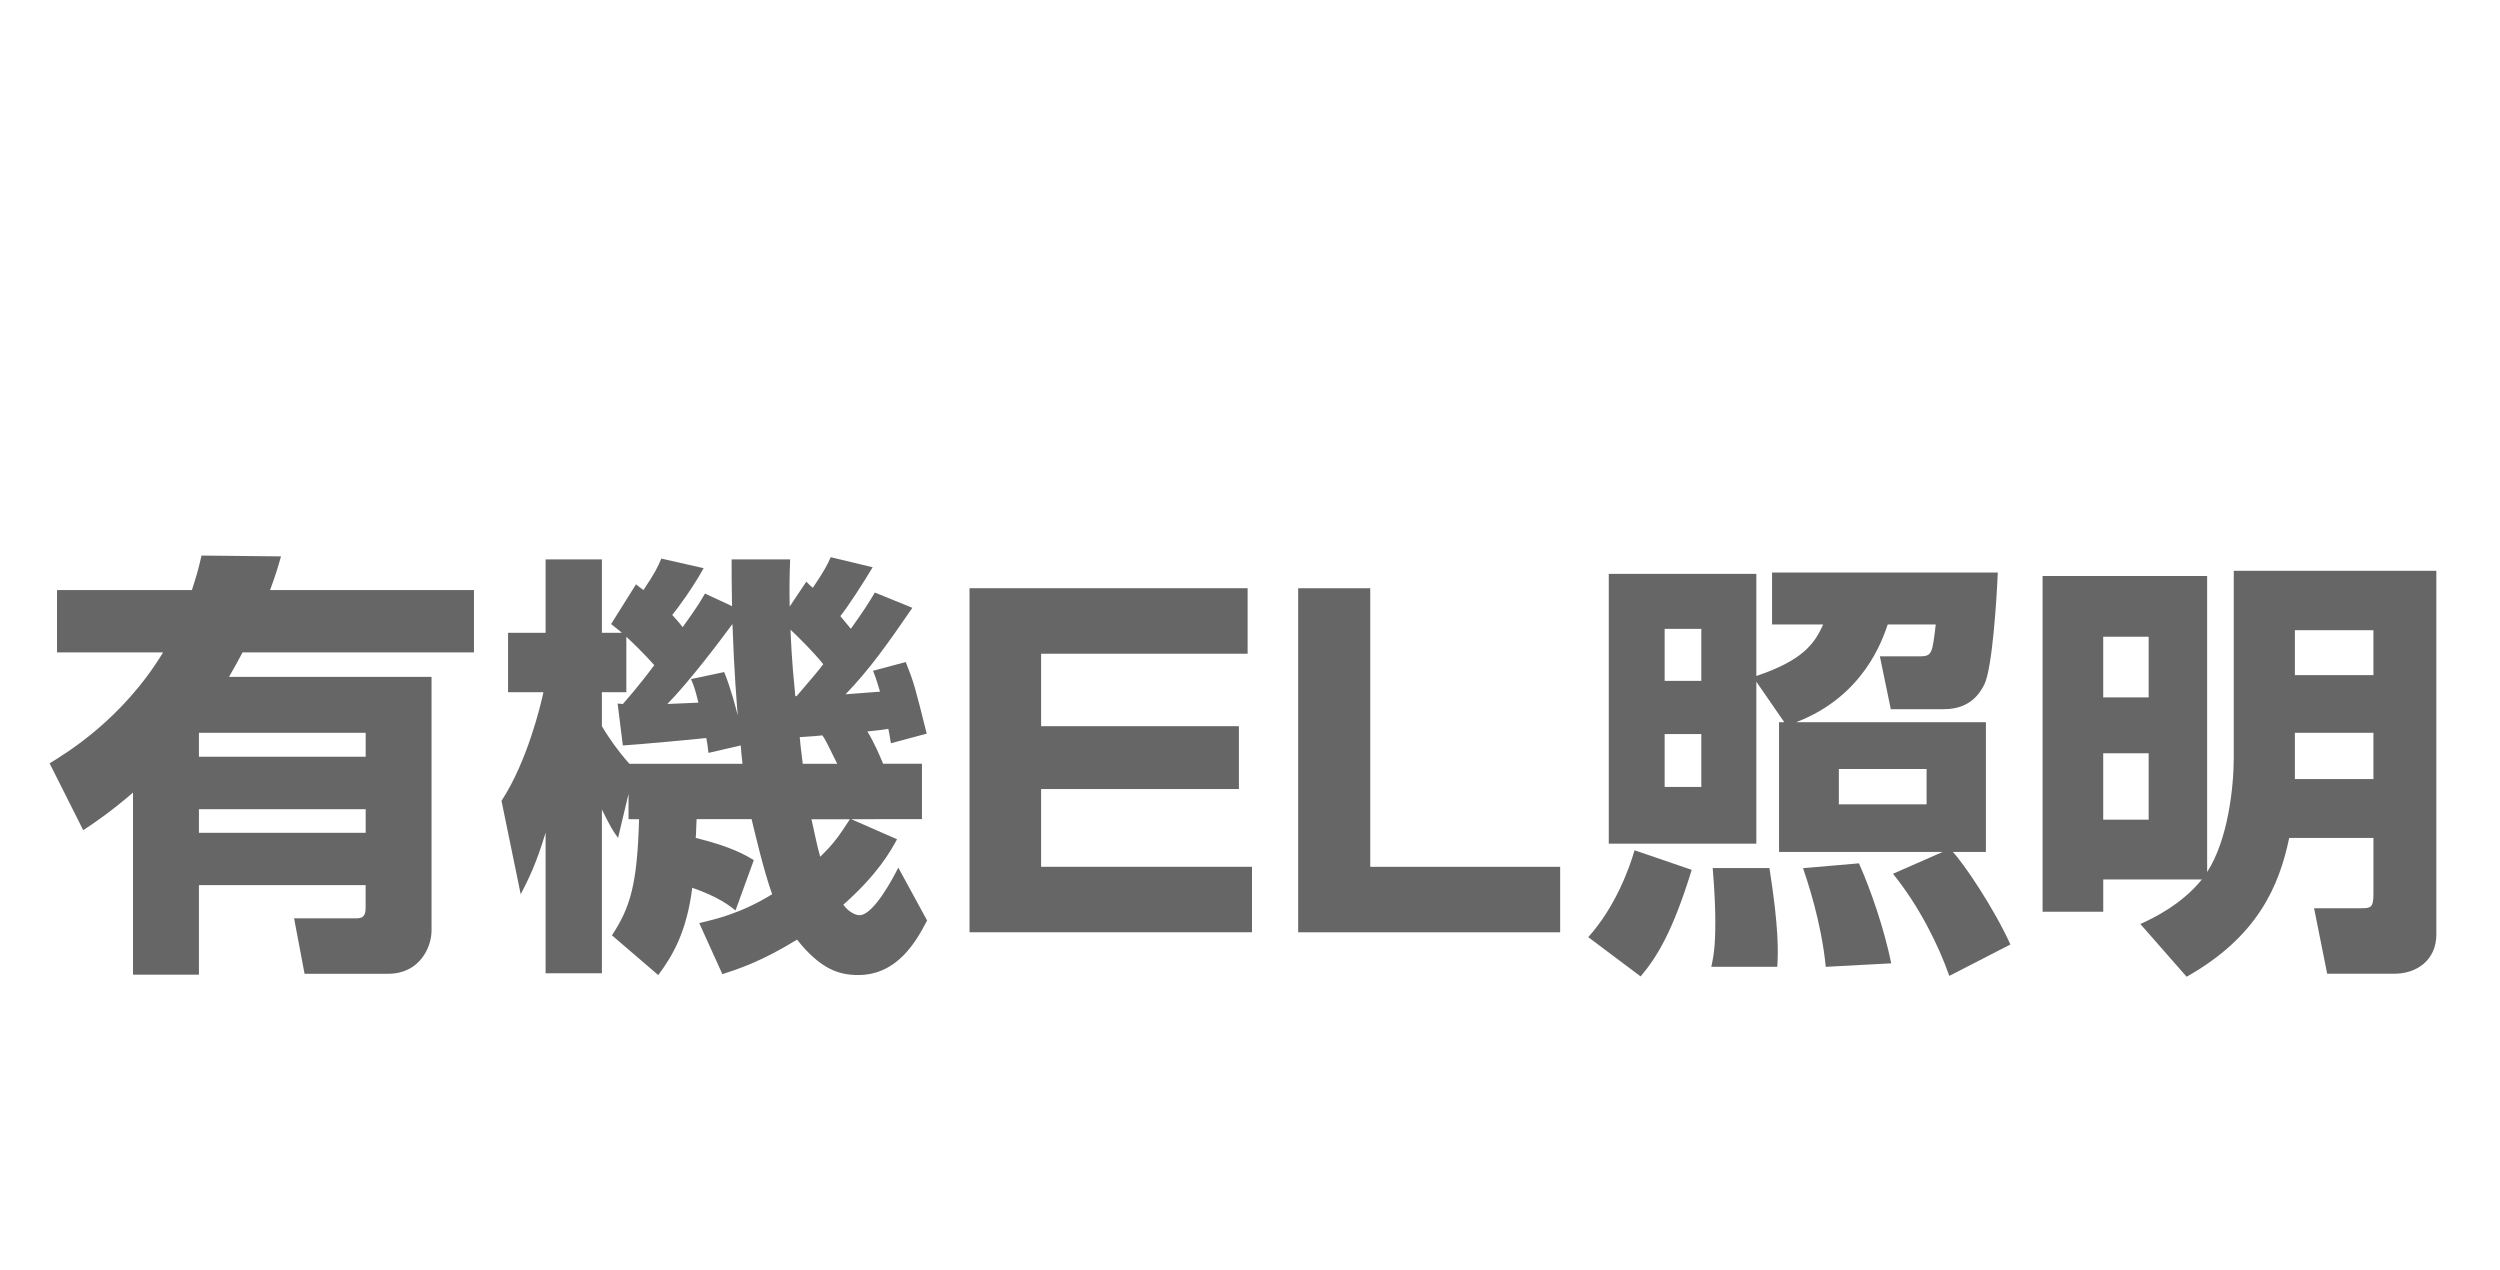 <?xml version="1.0" encoding="utf-8"?>
<!-- Generator: Adobe Illustrator 16.0.3, SVG Export Plug-In . SVG Version: 6.00 Build 0)  -->
<!DOCTYPE svg PUBLIC "-//W3C//DTD SVG 1.1//EN" "http://www.w3.org/Graphics/SVG/1.1/DTD/svg11.dtd">
<svg version="1.1" id="レイヤー_1" xmlns="http://www.w3.org/2000/svg" xmlns:xlink="http://www.w3.org/1999/xlink" x="0px"
	 y="0px" width="63px" height="32px" viewBox="0 0 63 32" enable-background="new 0 0 63 32" xml:space="preserve">
<g>
	<path fill="#666666" d="M1.25,19.236c0.429-0.264,1.837-1.111,2.86-2.795H1.437v-1.572h3.399c0.1-0.309,0.165-0.518,0.242-0.869
		l2.003,0.021c-0.066,0.242-0.144,0.494-0.275,0.848h5.138v1.572H6.112c-0.088,0.165-0.187,0.352-0.341,0.616h5.104v6.392
		c0,0.43-0.308,1.09-1.089,1.09H7.675l-0.264-1.397h1.573c0.165,0,0.23-0.065,0.23-0.274v-0.562H5.013v2.255H3.352v-4.588
		c-0.551,0.474-0.936,0.738-1.255,0.947L1.25,19.236z M5.013,18.466v0.604h4.202v-0.604H5.013z M5.013,20.391v0.595h4.202v-0.595
		H5.013z"/>
	<path fill="#666666" d="M18.535,22.943c-0.154-0.121-0.407-0.33-1.09-0.572c-0.143,1.134-0.506,1.728-0.857,2.201l-1.167-1.002
		c0.463-0.703,0.639-1.287,0.683-2.926h-0.265v-0.639l-0.264,1.111c-0.143-0.197-0.187-0.275-0.407-0.715v4.125h-1.419v-3.542
		c-0.242,0.804-0.44,1.188-0.627,1.552l-0.484-2.355c0.649-0.99,0.99-2.42,1.057-2.738h-0.892v-1.496h0.946v-1.85h1.419v1.85h0.506
		c-0.099-0.078-0.132-0.111-0.274-0.221l0.627-1.001c0.022,0.022,0.154,0.12,0.188,0.144c0.297-0.441,0.362-0.584,0.45-0.793
		l1.067,0.242c-0.274,0.495-0.66,1.023-0.792,1.178c0.077,0.088,0.143,0.153,0.264,0.308c0.386-0.539,0.44-0.638,0.562-0.847
		l0.682,0.318c-0.011-0.506-0.011-0.814-0.011-1.178h1.475c-0.012,0.298-0.022,0.65-0.012,1.189l0.419-0.628
		c0.099,0.099,0.121,0.121,0.165,0.154c0.285-0.418,0.385-0.616,0.45-0.771l1.057,0.254c-0.264,0.439-0.605,0.968-0.814,1.231
		c0.121,0.154,0.188,0.22,0.265,0.319c0.297-0.418,0.451-0.649,0.604-0.913l0.946,0.385c-0.627,0.913-1.078,1.552-1.684,2.179
		c0.188-0.012,0.463-0.033,0.869-0.066C22.1,17.168,22.066,17.068,22,16.904l0.825-0.221c0.209,0.528,0.231,0.616,0.528,1.805
		l-0.902,0.242c-0.044-0.275-0.055-0.309-0.065-0.363c-0.144,0.021-0.286,0.044-0.528,0.066c0.187,0.307,0.318,0.627,0.396,0.813
		h0.979v1.397H21.45l1.155,0.506c-0.165,0.309-0.495,0.891-1.354,1.65c0.154,0.209,0.33,0.264,0.407,0.264
		c0.363,0,0.869-0.979,0.979-1.199l0.726,1.332c-0.274,0.527-0.748,1.375-1.738,1.375c-0.517,0-0.968-0.176-1.54-0.892
		c-0.913,0.562-1.507,0.748-1.881,0.87l-0.583-1.288c0.374-0.088,1.033-0.231,1.837-0.726c-0.22-0.617-0.44-1.574-0.518-1.893
		h-1.386c-0.011,0.154-0.011,0.406-0.022,0.473c0.902,0.221,1.266,0.439,1.464,0.561L18.535,22.943z M15.564,17.729l0.132,0.012
		c0.066-0.078,0.374-0.418,0.792-0.979c-0.253-0.286-0.528-0.55-0.704-0.716v1.398h-0.616v0.857
		c0.121,0.209,0.386,0.605,0.693,0.946h2.85c-0.033-0.265-0.033-0.33-0.044-0.462l-0.814,0.188
		c-0.021-0.199-0.033-0.265-0.055-0.375c-0.165,0.022-1.738,0.166-2.102,0.188L15.564,17.729z M17.6,17.707
		c-0.088-0.363-0.121-0.44-0.188-0.594l0.837-0.177c0.176,0.429,0.286,0.88,0.341,1.089c-0.022-0.318-0.088-1.022-0.132-2.299
		c-0.309,0.418-1.078,1.441-1.64,2.014L17.6,17.707z M20.075,17.542c0.418-0.484,0.572-0.671,0.671-0.804
		c-0.253-0.318-0.649-0.703-0.825-0.869c0.011,0.221,0.022,0.705,0.121,1.673H20.075z M21.098,19.247
		c-0.264-0.539-0.297-0.604-0.374-0.716c-0.109,0.012-0.187,0.022-0.571,0.045c0.011,0.109,0.021,0.253,0.076,0.671H21.098z
		 M20.449,20.645c0.099,0.451,0.143,0.671,0.22,0.945c0.363-0.352,0.474-0.527,0.748-0.945H20.449z"/>
	<path fill="#666666" d="M31.44,14.824v1.65h-5.204v1.826h4.984v1.584h-4.984v1.959h5.314v1.65h-7.118v-8.67H31.44z"/>
	<path fill="#666666" d="M34.53,14.824v7.02h4.786v1.65h-6.602v-8.67H34.53z"/>
	<path fill="#666666" d="M42.631,21.92c-0.483,1.574-0.88,2.201-1.287,2.686l-1.32-0.99c0.683-0.76,1.034-1.729,1.167-2.189
		L42.631,21.92z M44.26,17.179v4.081h-3.719v-6.799h3.719v2.574c1.166-0.396,1.463-0.803,1.683-1.298h-1.287v-1.31h5.688
		c-0.022,0.572-0.133,2.421-0.342,2.828c-0.088,0.165-0.318,0.616-1.012,0.616h-1.342l-0.275-1.331h1.001
		c0.319,0,0.319-0.077,0.407-0.804h-1.21c-0.133,0.386-0.605,1.815-2.311,2.464h4.785v3.268H49.21
		c0.265,0.275,1.034,1.408,1.452,2.333l-1.54,0.792c-0.264-0.76-0.759-1.76-1.419-2.574l1.254-0.551h-4.125v-3.268h0.132
		L44.26,17.179z M41.949,15.848v1.309h0.924v-1.309H41.949z M41.949,18.499v1.331h0.924v-1.331H41.949z M44.59,21.877
		c0.242,1.529,0.22,2.134,0.197,2.486h-1.661c0.056-0.275,0.1-0.484,0.1-1.145c0-0.242-0.012-0.704-0.066-1.342H44.59z
		 M46.845,21.756c0.297,0.66,0.639,1.66,0.814,2.52l-1.65,0.088c-0.11-1.145-0.484-2.223-0.572-2.486L46.845,21.756z M46.339,19.379
		v0.891h2.211v-0.891H46.339z"/>
	<path fill="#666666" d="M53.937,23.285c0.318-0.144,1.033-0.484,1.551-1.123h-2.486v0.814h-1.529v-8.461h4.147v7.46
		c0.528-0.814,0.671-2.146,0.671-2.882v-4.709h5.105v9.164c0,0.648-0.495,0.99-1.057,0.99h-1.694l-0.33-1.65h1.155
		c0.286,0,0.341-0.012,0.341-0.385v-1.387h-2.123c-0.253,1.211-0.792,2.486-2.585,3.498L53.937,23.285z M53.001,16.045v1.529h1.145
		v-1.529H53.001z M53.001,18.982v1.673h1.145v-1.673H53.001z M57.831,15.881v1.133h1.979v-1.133H57.831z M57.831,18.466v1.167h1.979
		v-1.167H57.831z"/>
</g>
<g>
</g>
<g>
</g>
<g>
</g>
<g>
</g>
<g>
</g>
<g>
</g>
</svg>
